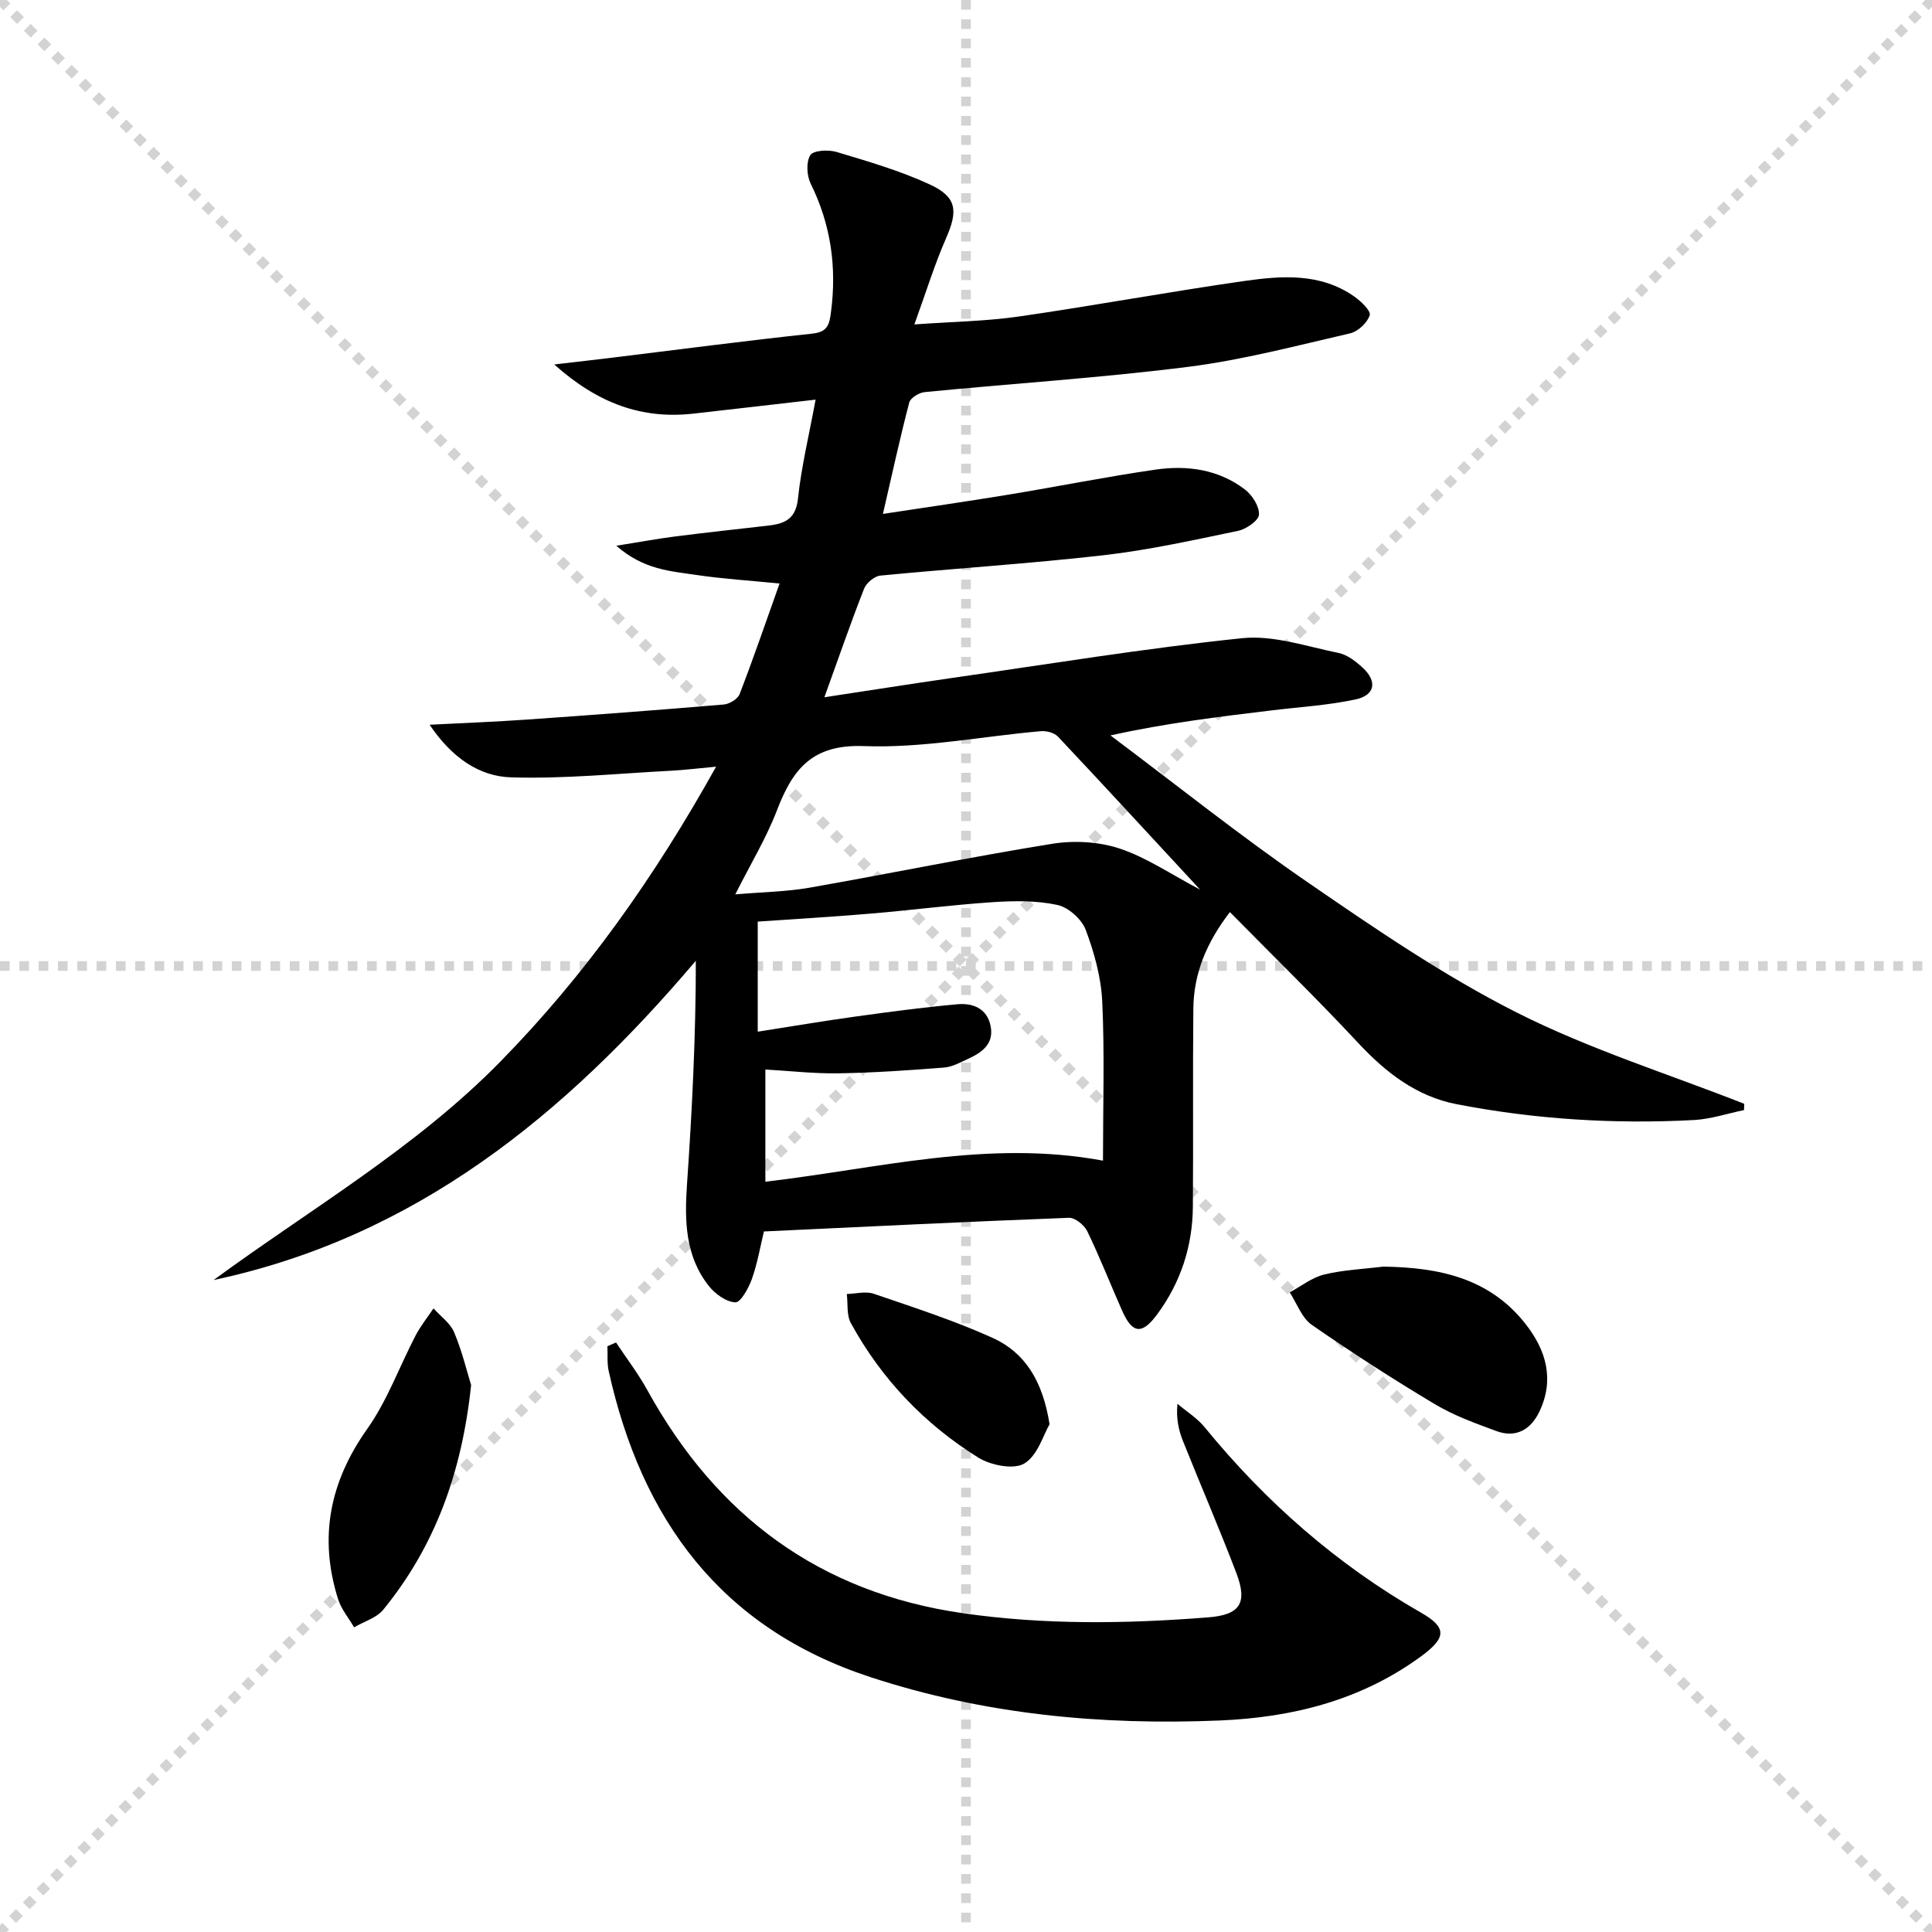 <svg enable-background="new 0 0 400 400" viewBox="0 0 400 400" xmlns="http://www.w3.org/2000/svg"><g stroke="lightgray" stroke-dasharray="1,1" stroke-width="1" transform="scale(2, 2)"><line x1="0" y1="0" x2="200" y2="200"></line><line x1="200" y1="0" x2="0" y2="200"></line><line x1="100" y1="0" x2="100" y2="200"></line><line x1="0" y1="100" x2="200" y2="100"></line></g><path d="m182.8 106.4c9.07-1.38 17.55-2.6 26-3.99 10.15-1.67 20.25-3.71 30.43-5.18 6.55-.95 13.05-.06 18.5 4.1 1.52 1.16 3.02 3.5 2.93 5.21-.07 1.24-2.64 3.02-4.35 3.37-9.24 1.92-18.51 3.98-27.87 5.05-15.35 1.75-30.79 2.72-46.17 4.21-1.23.12-2.9 1.52-3.37 2.71-2.78 7.09-5.26 14.29-8.22 22.48 9.39-1.42 17.84-2.76 26.31-3.98 20.04-2.87 40.05-6.16 60.18-8.25 6.48-.67 13.33 1.71 19.94 3.05 1.83.37 3.61 1.76 5.04 3.08 3.03 2.81 2.56 5.67-1.47 6.54-5.64 1.22-11.48 1.56-17.23 2.26-11 1.33-22 2.64-33.54 5.2 13.63 10.21 26.95 20.88 40.98 30.51 13.96 9.6 28.08 19.26 43.15 26.87 15.04 7.6 31.34 12.69 47.08 18.89-.01.43-.03.87-.04 1.3-3.45.71-6.88 1.87-10.35 2.06-16.5.88-32.93-.14-49.16-3.28-8.3-1.61-14.66-6.55-20.39-12.7-8.5-9.12-17.44-17.83-26.54-27.07-4.81 6.24-7.5 12.67-7.57 19.99-.14 13.66.01 27.33-.1 40.99-.06 8.2-2.52 15.72-7.41 22.33-3.15 4.25-5.13 3.99-7.26-.84-2.42-5.47-4.6-11.04-7.2-16.41-.62-1.28-2.53-2.81-3.79-2.77-20.93.8-41.85 1.83-63.15 2.83-.75 3.1-1.33 6.56-2.48 9.81-.67 1.9-2.34 4.92-3.43 4.87-1.93-.09-4.24-1.78-5.55-3.46-4.83-6.16-4.98-13.42-4.47-20.89 1.06-15.34 1.83-30.7 1.84-46.38-27.13 31.99-58.07 57.22-99.85 66.11 20.1-14.74 41.82-27.3 59.43-45.28 17.58-17.94 31.92-38.22 44.61-61.01-3.59.33-6.44.69-9.29.84-11.07.57-22.16 1.72-33.2 1.37-6.63-.21-12.28-4.14-16.82-10.89 7.41-.38 13.78-.62 20.14-1.07 13.6-.95 27.19-1.97 40.77-3.12 1.17-.1 2.88-1.14 3.27-2.15 2.85-7.39 5.42-14.89 8.27-22.9-6.2-.62-11.78-.96-17.29-1.78-5.27-.79-10.84-1.06-16.51-6.04 4.99-.79 8.57-1.46 12.17-1.92 6.42-.82 12.86-1.51 19.29-2.25 3.38-.39 5.7-1.33 6.15-5.57.69-6.56 2.27-13.03 3.65-20.51-8.89 1.02-17.06 1.97-25.24 2.89-10.66 1.21-19.77-2.05-28.87-10.17 5.02-.59 8.69-1 12.35-1.45 13.67-1.67 27.33-3.47 41.03-4.93 3.15-.34 3.56-1.74 3.91-4.41 1.23-9.33 0-18.14-4.19-26.63-.82-1.67-.98-4.48-.09-5.91.63-1.01 3.75-1.18 5.44-.67 6.49 1.95 13.07 3.86 19.2 6.68 5.75 2.64 5.98 5.46 3.47 11.19-2.38 5.42-4.12 11.12-6.56 17.84 7.94-.57 14.85-.66 21.63-1.64 15.6-2.25 31.12-5.13 46.72-7.36 7.75-1.1 15.7-1.68 22.67 3.18 1.41.98 3.54 3 3.26 3.9-.49 1.56-2.41 3.38-4.04 3.76-11.13 2.56-22.24 5.51-33.54 6.94-18.12 2.29-36.38 3.45-54.57 5.23-1.16.11-2.94 1.2-3.19 2.16-1.92 7.32-3.53 14.76-5.45 23.06zm45.56 133.9c0-11.36.35-22.14-.15-32.88-.23-5.03-1.64-10.15-3.42-14.89-.83-2.22-3.58-4.68-5.87-5.17-4.29-.93-8.9-.87-13.34-.58-8.44.56-16.85 1.66-25.28 2.37-7.75.66-15.51 1.11-23.42 1.66v22.79c7.12-1.11 13.62-2.22 20.15-3.12 7.05-.98 14.11-1.92 21.2-2.56 3.13-.28 6.09.81 6.85 4.44.77 3.66-1.65 5.49-4.54 6.81-1.65.75-3.36 1.73-5.1 1.86-7.26.57-14.55 1.07-21.83 1.19-5.05.08-10.11-.5-15.15-.79v23.23c23.34-2.72 46.08-8.79 69.9-4.36zm20.1-56.12c-10.19-11-19.74-21.39-29.41-31.66-.75-.8-2.37-1.24-3.53-1.14-12.23 1.07-24.49 3.55-36.65 3.09-10.76-.41-14.76 4.82-18.01 13.3-2.22 5.77-5.47 11.13-8.63 17.4 5.74-.49 10.58-.55 15.29-1.37 16.79-2.94 33.49-6.39 50.31-9.1 4.52-.73 9.64-.45 13.95.97 5.58 1.85 10.61 5.32 16.68 8.51z" fill="#000001"/><path d="m127.54 277.94c2.17 3.28 4.59 6.44 6.49 9.88 14.32 25.98 35.57 41.89 65.33 46.18 16.93 2.44 33.81 2.19 50.76.86 6.55-.51 8.26-2.87 5.84-9.21-3.49-9.15-7.38-18.15-11.02-27.25-.9-2.25-1.46-4.64-1.16-7.76 1.88 1.6 4.07 2.95 5.61 4.83 12.66 15.5 27.43 28.47 44.86 38.44 5.42 3.1 5.17 5.22-.1 9.07-12.4 9.05-26.54 12.6-41.63 13.23-24.61 1.02-48.75-1.26-72.31-8.98-31-10.17-47.37-32.63-54.18-63.35-.37-1.65-.19-3.43-.27-5.15.59-.26 1.18-.53 1.78-.79z" fill="#000001"/><path d="m286.43 262.24c11.43.17 21.94 2.32 29.44 11.9 4.26 5.44 6 11.49 2.85 18.11-1.78 3.73-4.84 5.54-8.93 4.03-4.33-1.6-8.76-3.19-12.7-5.55-8.69-5.19-17.21-10.68-25.52-16.45-2.07-1.44-3.06-4.43-4.55-6.71 2.37-1.27 4.6-3.07 7.13-3.69 3.99-.97 8.17-1.14 12.28-1.64z" fill="#000001"/><path d="m97.54 286.76c-1.92 18.22-7.51 33.4-18.18 46.5-1.4 1.72-4.01 2.46-6.05 3.66-1.12-1.94-2.65-3.74-3.31-5.83-4.03-12.74-1.75-24.26 6.03-35.25 4.16-5.87 6.66-12.9 10.02-19.35 1.03-1.97 2.46-3.74 3.7-5.6 1.47 1.64 3.48 3.05 4.28 4.96 1.64 3.9 2.63 8.07 3.51 10.91z" fill="#000001"/><path d="m217.3 294.88c-1.27 2.15-2.45 6.45-5.22 8.12-2.2 1.32-6.94.39-9.52-1.21-11.15-6.94-20.07-16.28-26.4-27.86-.91-1.66-.59-4-.84-6.02 1.87-.05 3.92-.62 5.58-.05 8.27 2.83 16.63 5.53 24.58 9.12 6.74 3.03 10.42 8.97 11.82 17.9z" fill="#000001"/></svg>